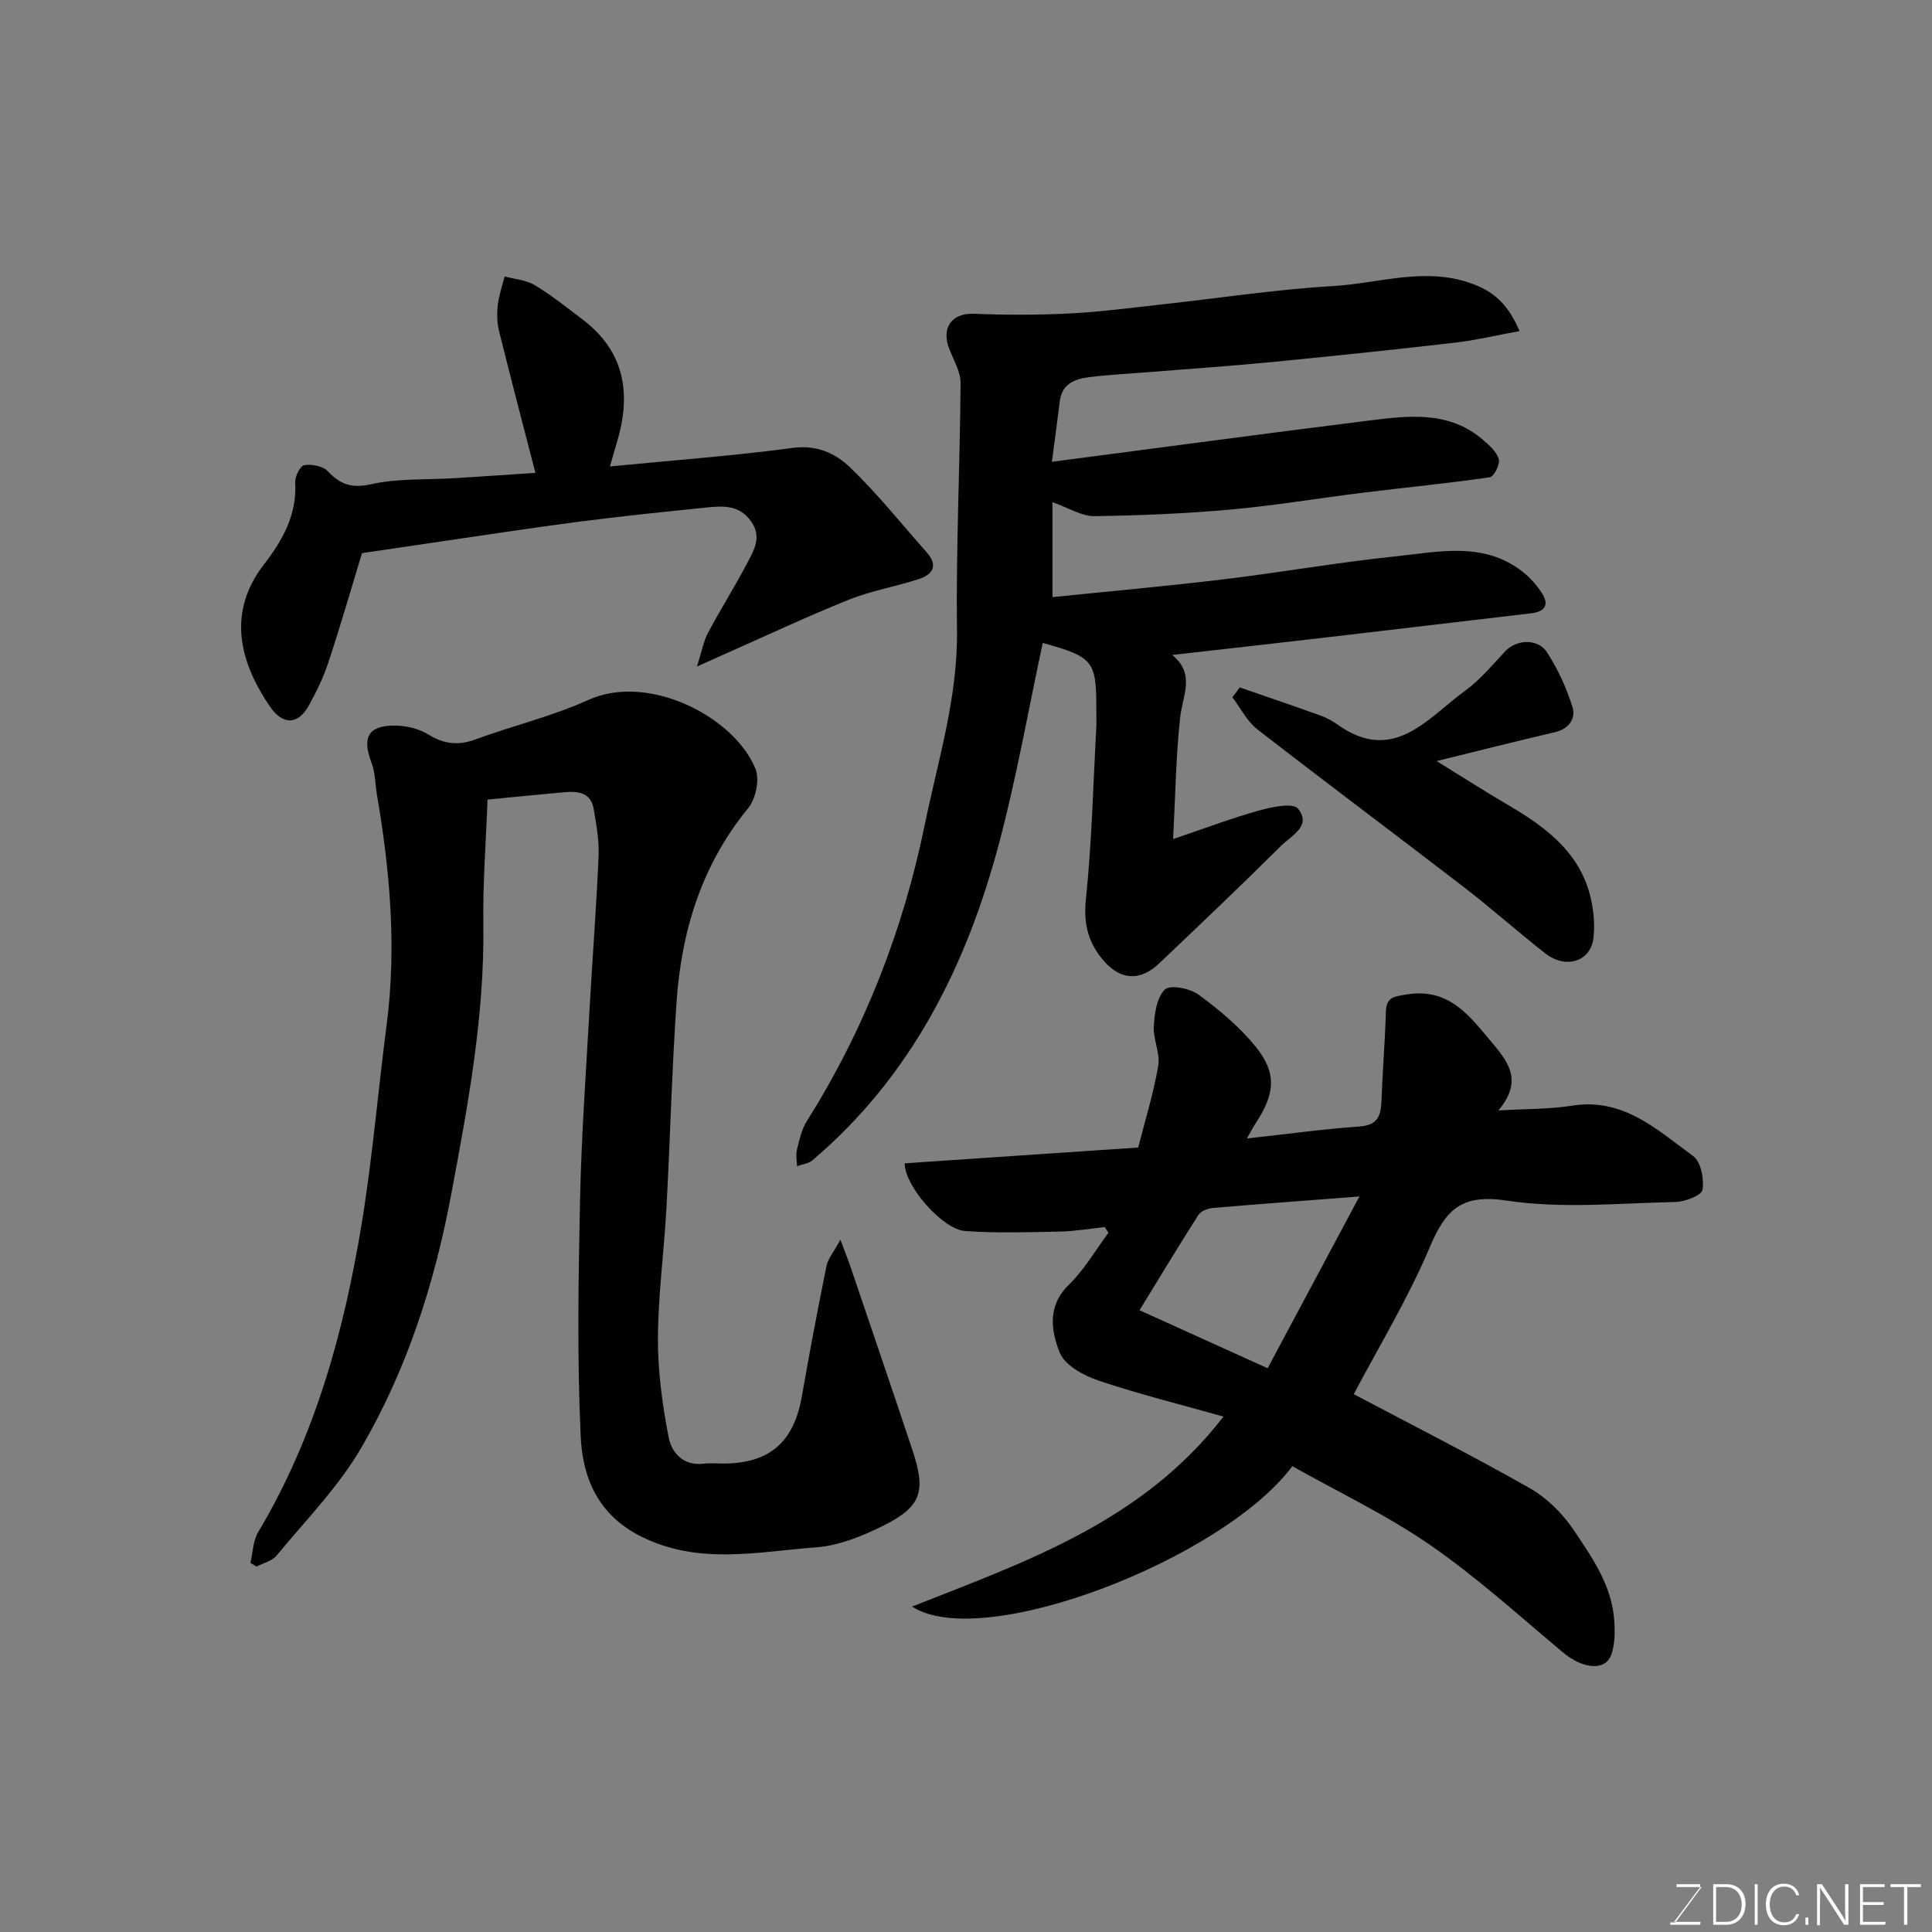 <svg enable-background="new 0 0 400 400" viewBox="0 0 400 400" xmlns="http://www.w3.org/2000/svg"><rect x="0" y="0" width="400" height="400" fill="#808080" stroke="none"/><path d="m215.89 133.11c-2.99 13.91-5.4 27.73-8.98 41.24-6.74 25.48-18.15 48.43-38.71 65.88-.82.69-2.12.82-3.19 1.22-.02-1.15-.28-2.35-.01-3.42.51-2.03.96-4.2 2.05-5.93 11.95-18.97 19.96-39.6 24.43-61.43 2.72-13.24 6.83-26.25 6.65-40.1-.22-17.09.64-34.19.74-51.29.02-2.43-1.55-4.89-2.43-7.31-1.56-4.31.82-7.19 5.17-7.01 6.67.28 13.38.27 20.04-.07 6.38-.33 12.74-1.19 19.11-1.89 11.73-1.28 23.43-3.09 35.2-3.77 9.66-.56 19.3-4.14 29.15-.37 4.35 1.67 7.18 4.27 9.5 9.68-4.8.88-9.07 1.91-13.41 2.41-12.55 1.45-25.11 2.76-37.69 3.99-8.35.81-16.73 1.39-25.09 2.06-4.27.35-8.55.55-12.79 1.07-2.97.36-5.75 1.3-6.21 4.98-.48 3.84-.99 7.67-1.63 12.56 22.33-2.92 43.86-5.82 65.41-8.51 8.26-1.03 16.7-2.16 23.81 3.94 1.32 1.14 2.86 2.49 3.3 4.03.3 1.04-1.01 3.62-1.85 3.74-8.75 1.27-17.57 2.12-26.35 3.21-9.1 1.12-18.15 2.65-27.27 3.47-9.39.84-18.84 1.25-28.28 1.37-2.58.03-5.18-1.66-8.66-2.88v19.65c11.55-1.19 23.47-2.25 35.34-3.68 11.85-1.42 23.63-3.5 35.5-4.74 9.31-.97 19.05-3.34 27.29 3.82 1.19 1.04 2.25 2.31 3.12 3.63 1.69 2.57.77 3.97-2.18 4.32-14.16 1.66-28.31 3.35-42.46 5-10.39 1.21-20.79 2.37-31.82 3.62 4.86 3.95 2.14 8.4 1.65 12.93-.88 8-.98 16.09-1.46 25.19 6.42-2.17 12-4.29 17.72-5.89 2.66-.74 7.1-1.69 8.13-.42 2.93 3.59-1.44 5.66-3.53 7.74-8.3 8.25-16.78 16.31-25.26 24.36-3.75 3.56-7.76 3.48-11.22-.36-3.24-3.59-4.45-7.62-3.91-12.83 1.23-11.8 1.51-23.69 2.16-35.54.07-1.33.01-2.67.01-4 .02-9.96-.62-10.75-11.09-13.67z" fill="#010100"/><path d="m51.85 323.58c.51-2.14.53-4.58 1.61-6.38 11.8-19.79 17.77-41.56 21.45-64.01 2.22-13.56 3.35-27.29 5.13-40.92 2.09-16.02.72-31.87-1.99-47.68-.38-2.24-.35-4.63-1.14-6.7-1.99-5.2-.7-7.69 4.84-7.67 2.34.01 4.97.64 6.94 1.85 3.23 1.98 6.15 2.34 9.72 1.03 7.76-2.86 15.91-4.79 23.41-8.19 12.47-5.66 30.31 3.56 34.61 14.32.88 2.21.03 6.2-1.55 8.12-9.62 11.74-13.8 25.4-14.81 40.15-.97 14.17-1.32 28.39-2.09 42.58-.49 9.04-1.73 18.05-1.76 27.08-.03 6.83.92 13.75 2.23 20.48.61 3.11 3.03 5.92 7.21 5.4 1.31-.16 2.66-.03 4-.03 9.69 0 14.71-4.4 16.38-14.03 1.56-8.99 3.27-17.95 5.08-26.89.3-1.48 1.45-2.79 2.88-5.42 1.02 2.74 1.64 4.28 2.17 5.85 4.28 12.63 8.6 25.24 12.8 37.9 2.8 8.45 1.74 11.58-6.2 15.51-4.3 2.13-9.1 4.08-13.8 4.43-12.11.9-24.29 3.73-36.25-2.25-8.91-4.46-12.09-12.14-12.49-20.66-.76-16.29-.48-32.65-.14-48.97.27-13.04 1.21-26.07 1.94-39.09.6-10.7 1.44-21.39 1.9-32.1.14-3.24-.46-6.53-1-9.76-.57-3.46-3.27-3.76-6.09-3.51-5.07.45-10.13.97-15.9 1.53-.31 8.47-.99 17.17-.87 25.86.26 19.02-3.2 37.51-6.69 56.08-3.47 18.46-9.17 36.08-18.56 52.22-4.72 8.12-11.53 15.04-17.56 22.36-.93 1.13-2.74 1.53-4.14 2.27-.42-.25-.84-.51-1.27-.76z" fill="#010100"/><path d="m188.84 332.62c23.99-9.47 47.71-17.64 64.47-39.33-8.86-2.5-17.49-4.64-25.89-7.46-3.06-1.03-6.96-3.15-8-5.76-1.8-4.48-2.65-9.66 1.88-14.08 3.19-3.11 5.49-7.13 8.19-10.75-.26-.4-.51-.79-.77-1.19-3.12.33-6.24.88-9.37.94-6.51.13-13.06.34-19.54-.12-4.68-.33-12.56-9.39-12.5-14.02 15.88-1.07 31.81-2.15 48.34-3.27 1.36-5.35 3.14-11.05 4.15-16.89.45-2.6-1.08-5.5-.92-8.21.16-2.66.61-5.99 2.3-7.62 1.07-1.03 5.18-.24 6.96 1.06 4.29 3.15 8.51 6.68 11.84 10.79 4.41 5.46 4.01 9.72.07 15.72-.62.95-1.14 1.97-1.89 3.28 8.03-.89 15.68-1.94 23.36-2.49 3.93-.28 4.4-2.45 4.51-5.55.22-6.09.73-12.18.91-18.27.09-3.05 1.86-3.1 4.24-3.5 8.94-1.48 13.14 4.52 17.99 10.28 3.55 4.22 5.88 7.94 1.06 13.73 5.78-.35 10.61-.25 15.32-1 10.57-1.67 17.57 5.03 25 10.44 1.61 1.17 2.3 4.77 1.93 7-.19 1.15-3.62 2.47-5.61 2.51-11.66.24-23.52 1.44-34.92-.29-9.49-1.44-12.68 1.96-15.97 9.74-4.47 10.57-10.51 20.49-15.7 30.34 11.72 6.2 24.21 12.53 36.38 19.42 3.54 2.01 6.79 5.21 9.08 8.6 3.87 5.75 8.02 11.61 8.48 18.93.15 2.33.14 4.87-.63 7.01-1.26 3.46-5.95 2.9-10.03-.52-9.05-7.59-17.85-15.57-27.53-22.26-8.95-6.18-18.92-10.89-28.47-16.27-14.29 19.22-64.15 38.56-78.72 29.06zm73.61-49.34c6.32-11.82 12.33-23.08 19-35.56-11.33.87-20.84 1.56-30.33 2.38-1.06.09-2.5.65-3.02 1.47-4.07 6.36-7.96 12.83-12.17 19.7 9.32 4.22 17.45 7.9 26.52 12.01z" fill="#010100"/><path d="m110.85 97.9c-2.53-9.8-5.09-19.53-7.51-29.29-.43-1.74-.48-3.65-.28-5.44.22-2.01.92-3.96 1.42-5.93 2.09.57 4.44.72 6.23 1.79 3.48 2.1 6.69 4.67 9.94 7.14 8.86 6.73 10.07 15.59 7.02 25.6-.4 1.32-.77 2.65-1.39 4.8 13.04-1.27 25.51-2.18 37.88-3.84 4.98-.67 8.84 1.16 11.82 4.02 5.69 5.46 10.64 11.7 15.89 17.61 2.42 2.72 1.25 4.59-1.64 5.53-4.79 1.56-9.83 2.41-14.48 4.27-8.62 3.46-17.04 7.43-25.53 11.18-1.45.64-2.9 1.3-5.92 2.66 1.05-3.3 1.38-5.3 2.29-7 2.61-4.89 5.59-9.59 8.16-14.51 1.37-2.62 3.03-5.33.76-8.54-2.48-3.51-5.93-3.21-9.38-2.86-8.81.89-17.62 1.8-26.39 2.94-10.21 1.33-20.38 2.91-30.57 4.39-4.7.68-9.4 1.39-14.22 2.1-2.22 7.29-4.45 15.02-6.97 22.65-1.01 3.08-2.47 6.05-4.04 8.9-2.19 3.98-5.37 4.16-8.08.17-5.15-7.58-9.7-18.39-1.22-29.37 3.87-5.01 6.88-10.33 6.48-17.05-.07-1.2 1.07-3.4 1.9-3.52 1.56-.23 3.85.19 4.85 1.26 2.63 2.8 4.98 3.58 9.03 2.68 5.57-1.24 11.49-.88 17.25-1.24 5.74-.36 11.47-.75 16.7-1.1z" fill="#010100"/><path d="m256.67 142.32c5.57 1.93 11.15 3.82 16.69 5.81 1.22.44 2.43 1.07 3.48 1.83 11.64 8.36 18.67-1.24 26.52-6.97 3.11-2.27 5.65-5.35 8.32-8.19 2.27-2.41 6.72-2.69 8.62.27 2.25 3.49 4.06 7.41 5.28 11.38.7 2.28-.72 4.46-3.64 5.14-8.07 1.88-16.11 3.92-24.5 5.98 4.98 3.07 9.87 6.22 14.88 9.15 8.25 4.83 15.55 10.42 17.31 20.61.39 2.26.55 4.66.27 6.93-.59 4.81-5.72 6.45-9.95 3.14-5.68-4.45-11.07-9.26-16.78-13.66-14.25-10.97-28.66-21.72-42.86-32.75-2.14-1.66-3.46-4.39-5.16-6.62.52-.69 1.02-1.37 1.52-2.05z" fill="#010100"/><g fill="#fbfcfa"><path d="m346.9 398 5.4-7.3h-5.2v-.6h4.9v.6l-5.4 7.2h5.5l-.1.6h-6.2v-.5z"/><path d="m354.7 390.1h2.8c2.3 0 3.9 1.6 3.9 4.1s-1.6 4.3-3.9 4.3h-2.8zm.6 7.8h2c2.2 0 3.3-1.6 3.3-3.6 0-1.8-1-3.6-3.3-3.6h-2z"/><path d="m363.9 390.1v8.4h-.6v-8.4z"/><path d="m372.5 396.3c-.4 1.3-1.4 2.3-3.2 2.3-2.4 0-3.7-1.9-3.7-4.3 0-2.3 1.2-4.3 3.7-4.3 1.8 0 2.9 1 3.2 2.4h-.6c-.4-1.1-1.1-1.8-2.5-1.8-2.1 0-3 1.9-3 3.7s.9 3.7 3 3.7c1.4 0 2.1-.7 2.5-1.7z"/><path d="m373.8 398.5v-1.5h.6v1.5z"/><path d="m376.2 398.5v-8.4h1c1.3 2 4.4 6.6 4.9 7.6-.1-1.2-.1-2.4-.1-3.8v-3.8h.7v8.4h-.9c-1.2-1.9-4.4-6.8-5-7.7.1 1.1 0 2.3 0 3.9v3.9h-.6z"/><path d="m390 394.4h-4.3v3.5h4.7l-.1.6h-5.2v-8.4h5.1v.6h-4.5v3.1h4.3z"/><path d="m394.2 390.7h-2.8v-.6h6.3v.6h-2.8v7.8h-.7z"/></g></svg>